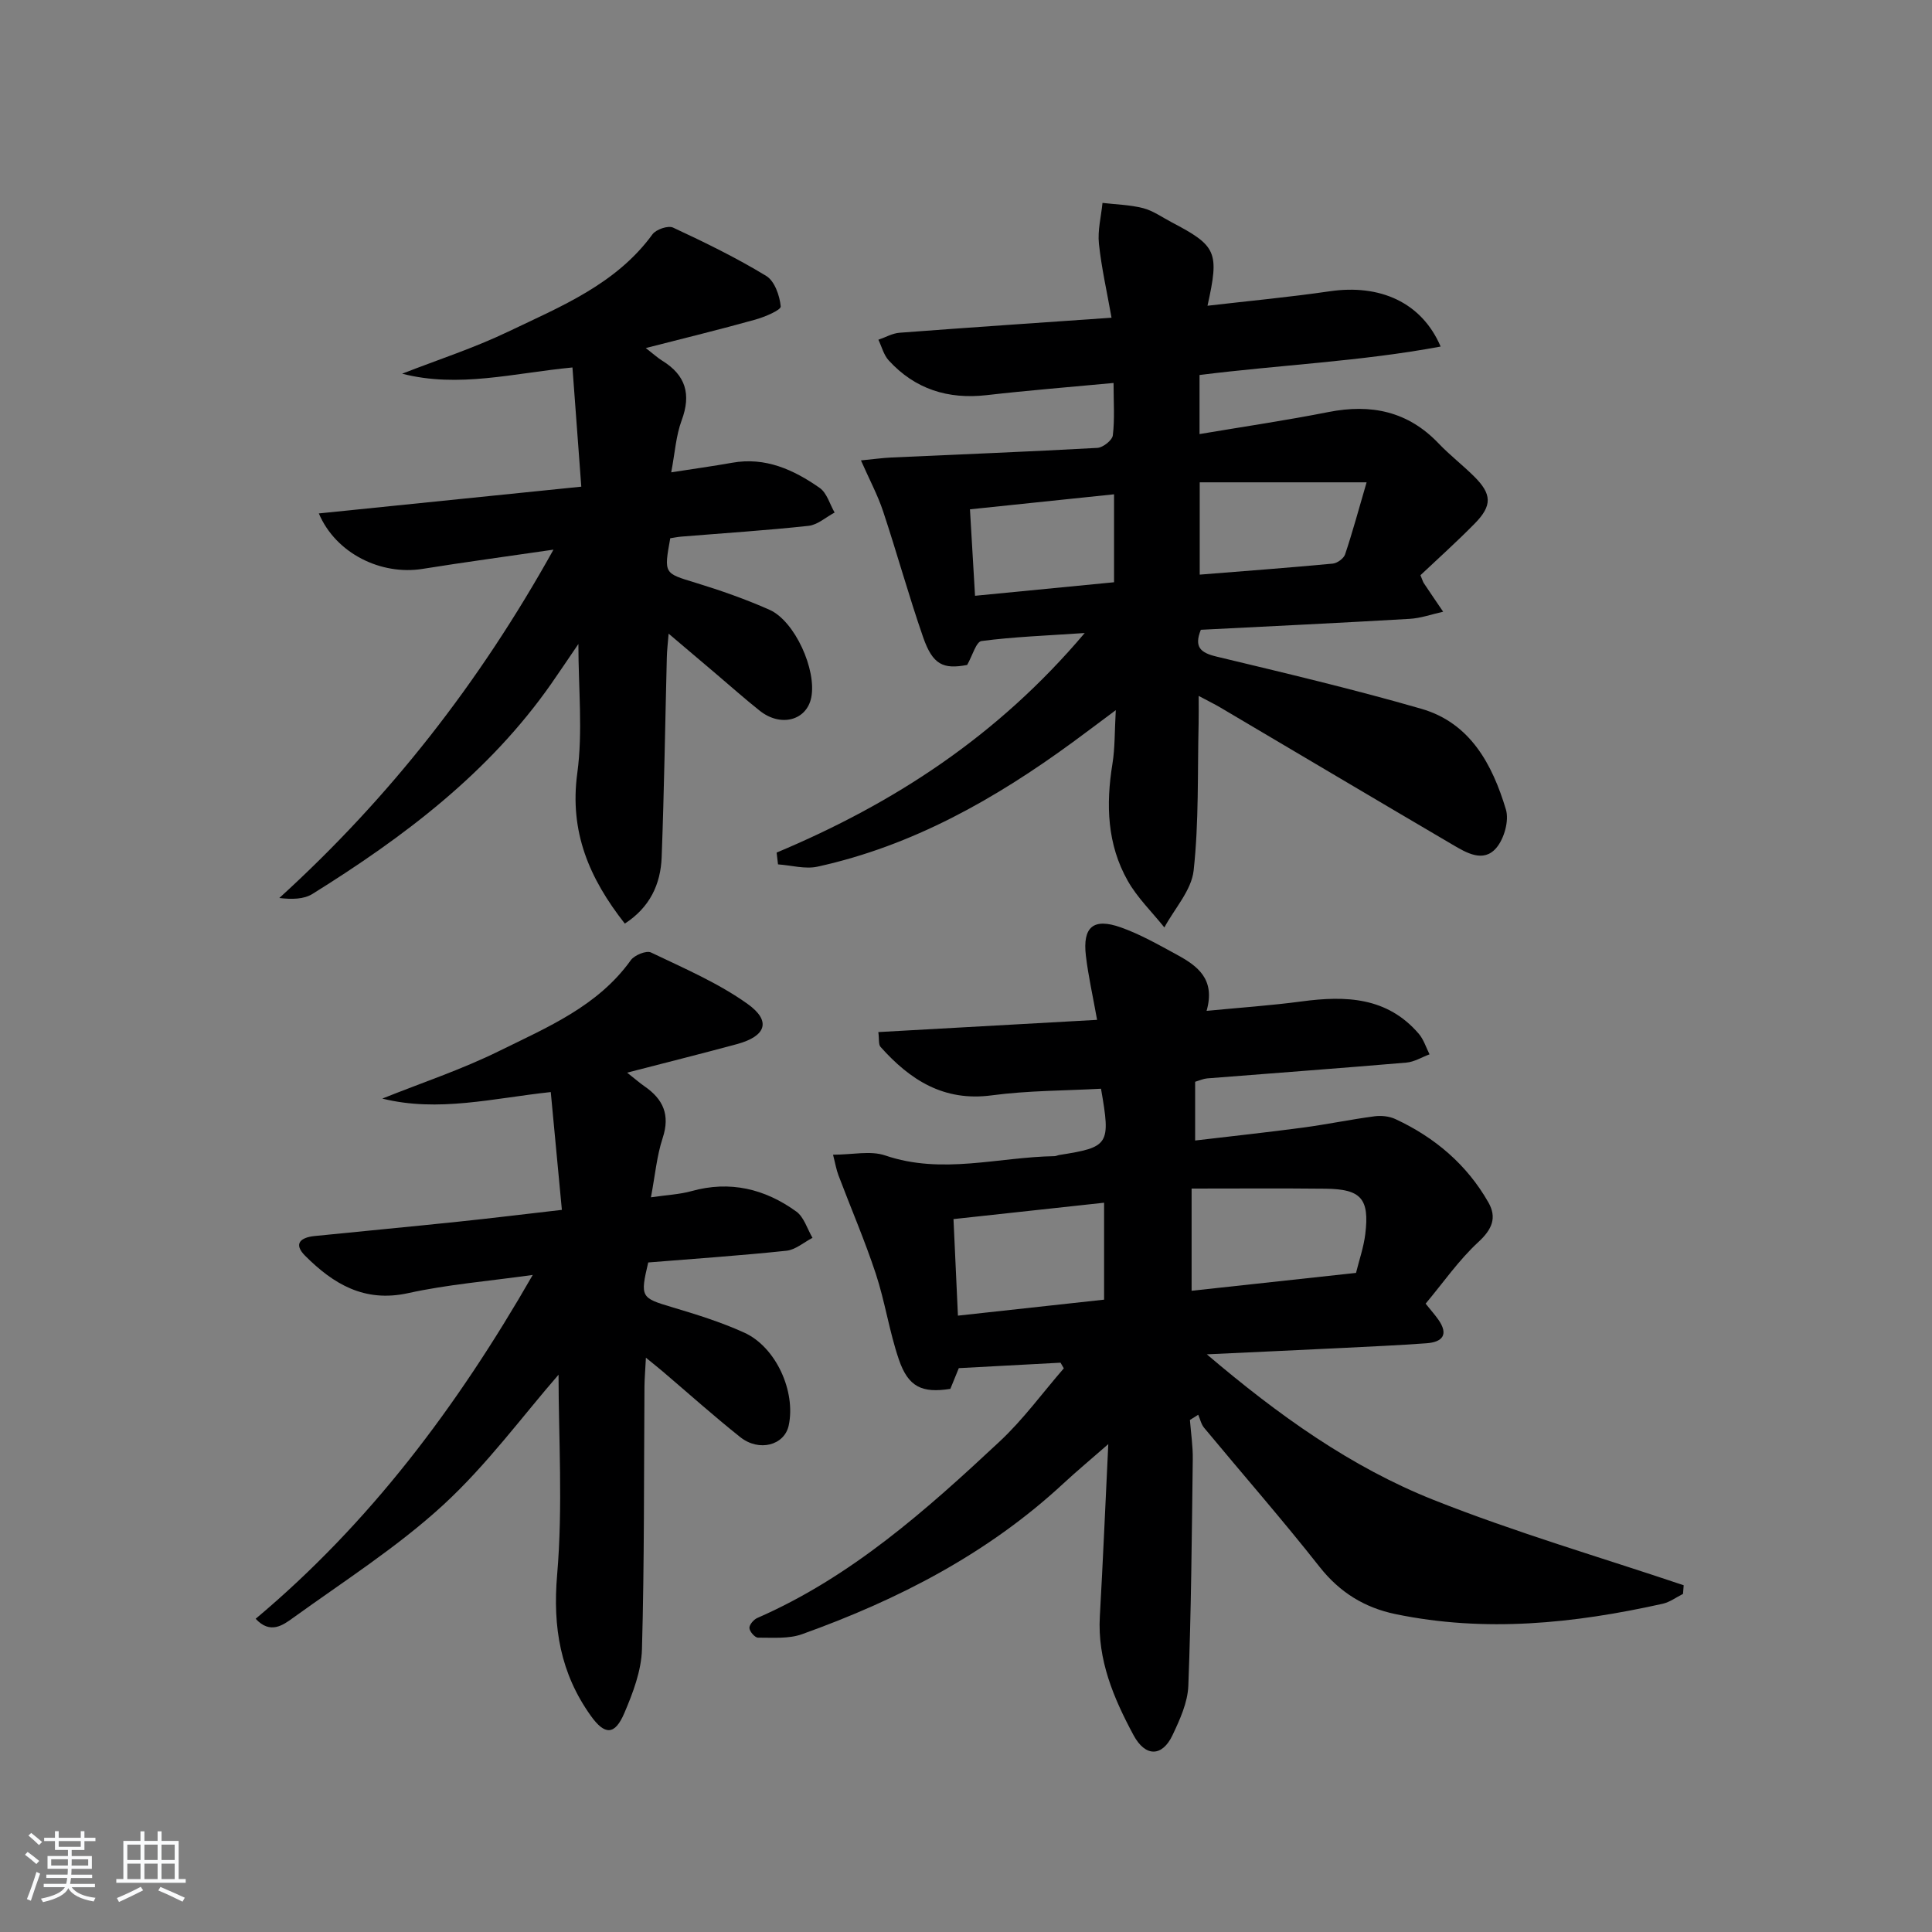 <svg enable-background="new 0 0 400 400" viewBox="0 0 400 400" xmlns="http://www.w3.org/2000/svg"><rect x="0" y="0" width="400" height="400" fill="#808080" stroke="none"/><path d="m5.17 384 .55-.58c.85.61 1.65 1.24 2.4 1.87l-.59.64c-.83-.73-1.62-1.38-2.36-1.93m1.22 9.53-.82-.34c.71-1.76 1.37-3.64 1.98-5.63.24.13.5.25.76.36-.6 1.67-1.24 3.54-1.92 5.61m-.5-13.5.57-.54c.56.44 1.31 1.06 2.26 1.87l-.65.64c-.67-.66-1.4-1.32-2.18-1.97m3.25.46h2.24v-1.36h.77v1.36h4.57v-1.36h.76v1.36h2.28v.69h-2.28v1.84h-2.64v1.26h4.18v2.64h-4.21c0 .45-.02.86-.05 1.21h4.32v.69h-4.38c-.04.34-.1.75-.19 1.22h5.15v.69h-4.82c.87 1.19 2.51 1.92 4.93 2.19-.17.31-.3.57-.37.76-2.77-.49-4.52-1.41-5.26-2.76-.56 1.26-2.3 2.23-5.24 2.9-.12-.24-.26-.48-.43-.72 2.73-.55 4.38-1.34 4.96-2.38h-4.38v-.69h4.65c.1-.38.17-.79.21-1.22h-4.32v-.69h4.4c.03-.34.05-.75.05-1.21h-4.2v-2.64h4.23v-1.26h-2.69v-1.84h-2.24zm1.46 4.46v1.29h3.45c.01-.4.02-.57.01-.53v-.32-.45h-3.46zm1.55-2.59h4.57v-1.19h-4.57zm6.11 2.59h-3.42v.77c-.01.19-.01.37-.02.53h3.44z" fill="#fafbfc"/><path d="m32.63 379.16h.82v1.98h3.54v7.89h1.46v.78h-14.37v-.78h1.46v-7.89h3.54v-1.98h.82v1.98h2.73zm-3.49 11.48.5.73c-1.61.82-3.28 1.63-5 2.42-.13-.27-.28-.55-.44-.82 1.75-.73 3.4-1.5 4.94-2.33m-2.78-5.55h2.73v-3.18h-2.73zm0 3.95h2.73v-3.2h-2.73zm3.54-3.95h2.73v-3.18h-2.73zm0 3.95h2.73v-3.2h-2.73zm7.89 4.68c-1.84-.92-3.51-1.7-5.02-2.32l.45-.73c1.89.8 3.57 1.55 5.04 2.23zm-1.62-11.81h-2.73v3.18h2.73zm-2.73 7.13h2.73v-3.2h-2.73z" fill="#fafbfc"/><g fill="#000001"><path d="m247.44 223.97v12.16c7.68-.91 15.05-1.7 22.38-2.68 4.93-.66 9.81-1.68 14.74-2.33 1.41-.19 3.08-.02 4.36.58 8.14 3.79 14.77 9.4 19.24 17.25 1.78 3.13.79 5.55-2.06 8.18-4.09 3.77-7.32 8.46-10.94 12.78 1.22 1.52 1.98 2.37 2.63 3.3 2.18 3.11.87 4.66-2.46 4.9-5.8.42-11.61.68-17.43.97-8.93.44-17.86.84-28.04 1.32 14.88 12.65 29.85 23.35 46.97 30.15 16.92 6.72 34.48 11.84 51.76 17.66-.05.6-.1 1.19-.14 1.79-1.4.7-2.73 1.71-4.21 2.04-18.3 4.08-36.73 6-55.33 2.14-6.36-1.32-11.52-4.47-15.69-9.76-7.72-9.8-15.95-19.2-23.92-28.81-.61-.73-.82-1.79-1.22-2.7-.57.36-1.15.72-1.72 1.08.21 2.71.63 5.43.59 8.14-.2 15.63-.32 31.27-.92 46.89-.13 3.46-1.75 7.01-3.28 10.24-2.11 4.46-5.6 4.59-8.08-.04-4.09-7.61-7.48-15.56-6.96-24.58.65-11.44 1.13-22.88 1.75-35.65-3.62 3.17-6.55 5.6-9.34 8.19-15.65 14.51-34.19 24.04-54.06 31.16-2.78 1-6.07.7-9.12.72-.63 0-1.73-1.24-1.78-1.98-.05-.67.87-1.76 1.62-2.09 19.43-8.48 34.97-22.33 50.18-36.54 4.89-4.56 8.88-10.07 13.29-15.15-.23-.39-.45-.78-.68-1.17-6.87.37-13.75.74-21.06 1.13-.53 1.31-1.14 2.79-1.75 4.29-5.84.92-8.71-.36-10.66-6.08-1.98-5.79-2.86-11.95-4.78-17.77-2.28-6.9-5.17-13.6-7.74-20.4-.44-1.17-.64-2.42-1.11-4.23 4.04 0 7.76-.89 10.82.16 11.76 4.01 23.37.33 35.04.14.32-.01.64-.18.97-.24 10.34-1.62 10.68-2.13 8.65-13.72-7.5.41-15.13.37-22.62 1.37-9.93 1.33-16.91-3.18-23.03-10.04-.44-.49-.25-1.55-.45-3.06 15.09-.84 29.93-1.67 45.29-2.53-.87-4.89-1.82-9.06-2.32-13.28-.7-5.95 1.54-7.88 7.22-5.87 4.04 1.43 7.83 3.6 11.62 5.66 4.22 2.3 8.04 5.02 6.15 11.63 6.97-.68 13.37-1.11 19.71-1.96 9.09-1.21 17.68-.93 24.23 6.71 1.01 1.18 1.5 2.82 2.22 4.25-1.6.59-3.16 1.57-4.8 1.71-13.74 1.17-27.5 2.18-41.25 3.27-.79.07-1.56.43-2.48.7zm-.73 22.11v21.16c11.49-1.25 22.63-2.46 34.04-3.7.65-2.65 1.59-5.32 1.92-8.06.89-7.31-.88-9.3-8.25-9.37-9.08-.1-18.17-.03-27.71-.03zm-48.38 26.31c10.52-1.15 20.58-2.25 30.26-3.31 0-7.22 0-13.46 0-20.07-10.58 1.15-20.71 2.25-31.18 3.39.31 6.63.59 12.85.92 19.99z"/><path d="m160.79 176.52c24.23-10.17 45.72-24.08 63.79-45.46-8.1.55-14.78.79-21.37 1.66-1.11.15-1.87 3.01-2.97 4.95-4.96.94-7.13-.03-9.12-5.75-2.99-8.61-5.41-17.42-8.29-26.08-1.12-3.36-2.82-6.53-4.58-10.52 2.53-.24 4.41-.51 6.31-.6 14.21-.65 28.43-1.2 42.63-1.99 1.17-.06 3.09-1.58 3.21-2.6.41-3.41.15-6.89.15-10.84-9.16.86-17.73 1.54-26.27 2.52-8 .91-14.83-1.23-20.28-7.19-1.04-1.13-1.44-2.84-2.14-4.28 1.47-.5 2.9-1.34 4.4-1.45 14.39-1.09 28.79-2.06 43.87-3.11-.94-5.34-2.08-10.3-2.61-15.32-.29-2.76.46-5.63.74-8.45 2.82.33 5.7.39 8.43 1.09 2.04.53 3.88 1.86 5.8 2.87 9.43 4.95 9.99 6.15 7.51 17.33 8.61-1 16.98-1.78 25.28-2.99 10.42-1.53 19.06 2.28 22.99 11.44-16.59 3.09-33.22 3.79-49.92 5.89v12.23c9.08-1.53 17.93-2.83 26.69-4.56 8.82-1.74 16.47-.17 22.83 6.52 2.29 2.4 4.95 4.45 7.31 6.79 3.7 3.66 3.81 6.04.17 9.75-3.7 3.77-7.64 7.3-11.26 10.72.44 1.06.52 1.39.7 1.65 1.32 1.98 2.66 3.94 4 5.91-2.32.51-4.63 1.35-6.97 1.48-14.41.84-28.83 1.53-43.2 2.26-1.46 3.62-.02 4.77 3.29 5.56 14.17 3.4 28.37 6.76 42.37 10.8 10.14 2.93 14.7 11.53 17.5 20.84.7 2.32-.36 6.07-2 7.98-2.67 3.1-6.17 1-9.04-.69-16.06-9.43-32.07-18.94-48.1-28.41-1.13-.67-2.32-1.24-4.47-2.39 0 2.37.03 4.06-.01 5.75-.24 10.14.07 20.35-1.03 30.4-.45 4.1-3.95 7.87-6.06 11.79-2.56-3.21-5.6-6.14-7.59-9.67-4.27-7.55-4.53-15.79-3.16-24.22.53-3.26.44-6.62.69-11.1-3.46 2.58-6.16 4.62-8.89 6.62-16.07 11.76-33.18 21.47-52.86 25.78-2.57.56-5.45-.28-8.18-.47-.09-.82-.19-1.63-.29-2.44zm87.6-76.66v19.11c9.42-.75 18.49-1.43 27.55-2.28.93-.09 2.27-1.07 2.55-1.92 1.54-4.59 2.8-9.26 4.45-14.91-12.33 0-23.19 0-34.55 0zm-17.74 20.69c0-6.4 0-12.16 0-18.21-9.94 1.04-19.57 2.04-29.83 3.11.35 5.9.69 11.73 1.05 17.9 10.02-.97 19.21-1.86 28.78-2.8z"/><path d="m115.64 284.62c-7.38 8.47-14.8 18.63-23.89 26.98-9.5 8.72-20.56 15.77-31.07 23.36-2.09 1.51-4.73 3.46-7.75.19 23.54-19.74 41.63-43.76 57.37-71.19-9.32 1.31-17.68 1.98-25.8 3.77-9.05 1.99-15.48-1.89-21.33-7.74-2.51-2.52-.88-3.79 1.93-4.08 9.92-1.01 19.84-1.93 29.75-2.97 6.77-.7 13.52-1.54 21.48-2.45-.76-8.03-1.5-15.99-2.3-24.39-11.96 1.28-23.27 4.23-34.88 1.35 8.11-3.25 16.45-6.02 24.26-9.88 9.91-4.89 20.36-9.23 27.19-18.77.75-1.05 3.22-2.06 4.18-1.6 6.82 3.27 13.91 6.3 20.01 10.66 4.96 3.55 3.8 6.68-2.2 8.31-7.34 1.99-14.72 3.83-22.75 5.91 1.59 1.25 2.55 2.1 3.6 2.83 3.86 2.66 5.34 5.91 3.76 10.7-1.22 3.7-1.56 7.68-2.43 12.28 3.33-.49 5.94-.6 8.39-1.28 7.99-2.23 15.21-.47 21.71 4.23 1.59 1.15 2.26 3.59 3.35 5.44-1.79.93-3.52 2.47-5.38 2.67-9.56 1.01-19.15 1.66-28.63 2.43-1.71 7.2-1.5 7.34 4.94 9.26 5.06 1.51 10.15 3.09 14.94 5.27 6.56 2.97 10.7 12.16 9.21 19.19-.87 4.12-6.11 5.56-10.04 2.44-5.47-4.35-10.68-9.02-16-13.55-.87-.74-1.76-1.45-3.53-2.89-.13 2.56-.28 4.24-.3 5.92-.13 18.16-.01 36.32-.52 54.47-.13 4.44-1.87 9.02-3.65 13.19-1.98 4.64-4.07 4.57-6.93.57-6.3-8.81-7.92-18.3-6.98-29.23 1.21-14.17.29-28.5.29-41.4z"/><path d="m114.59 113.8c-9.73 1.42-18.43 2.59-27.09 3.98-8.58 1.38-17.96-3.16-21.49-11.48 18.02-1.84 35.71-3.64 54.34-5.54-.62-8.33-1.21-16.34-1.83-24.68-12.23 1.17-23.56 4.3-35.26 1.29 7.35-2.87 14.9-5.32 21.99-8.72 10.88-5.21 22.3-9.8 29.84-20.14.74-1.02 3.24-1.87 4.26-1.39 6.57 3.06 13.11 6.25 19.29 10.01 1.73 1.05 2.79 4.08 3 6.31.07.76-3.32 2.19-5.29 2.74-7.27 2.03-14.61 3.82-22.65 5.88 1.63 1.26 2.48 2.05 3.44 2.64 4.84 2.99 5.99 6.94 3.99 12.33-1.18 3.18-1.39 6.71-2.16 10.76 4.6-.72 8.62-1.27 12.6-1.98 6.92-1.24 12.76 1.45 18.14 5.21 1.49 1.04 2.09 3.37 3.09 5.1-1.8.95-3.53 2.55-5.41 2.75-8.75.95-17.54 1.51-26.32 2.23-.8.07-1.59.23-2.3.34-1.34 7.39-1.28 7.22 5.23 9.21 5.2 1.59 10.36 3.4 15.32 5.6 5.25 2.33 9.79 12.45 8.64 18.17-.96 4.75-6.31 6.18-10.65 2.74-3.13-2.48-6.11-5.15-9.16-7.73-3.03-2.57-6.05-5.13-9.72-8.24-.17 2.12-.34 3.49-.37 4.87-.35 13.8-.55 27.61-1.07 41.41-.21 5.61-2.45 10.4-7.63 13.75-7.39-9.41-11.48-19.03-9.84-31.14 1.17-8.58.23-17.45.23-26.75-1.98 2.9-3.76 5.56-5.59 8.19-12.95 18.53-30.58 31.79-49.47 43.56-1.79 1.11-4.24 1.15-6.86.84 22.87-20.81 41.42-44.54 56.76-72.12z"/></g></svg>
